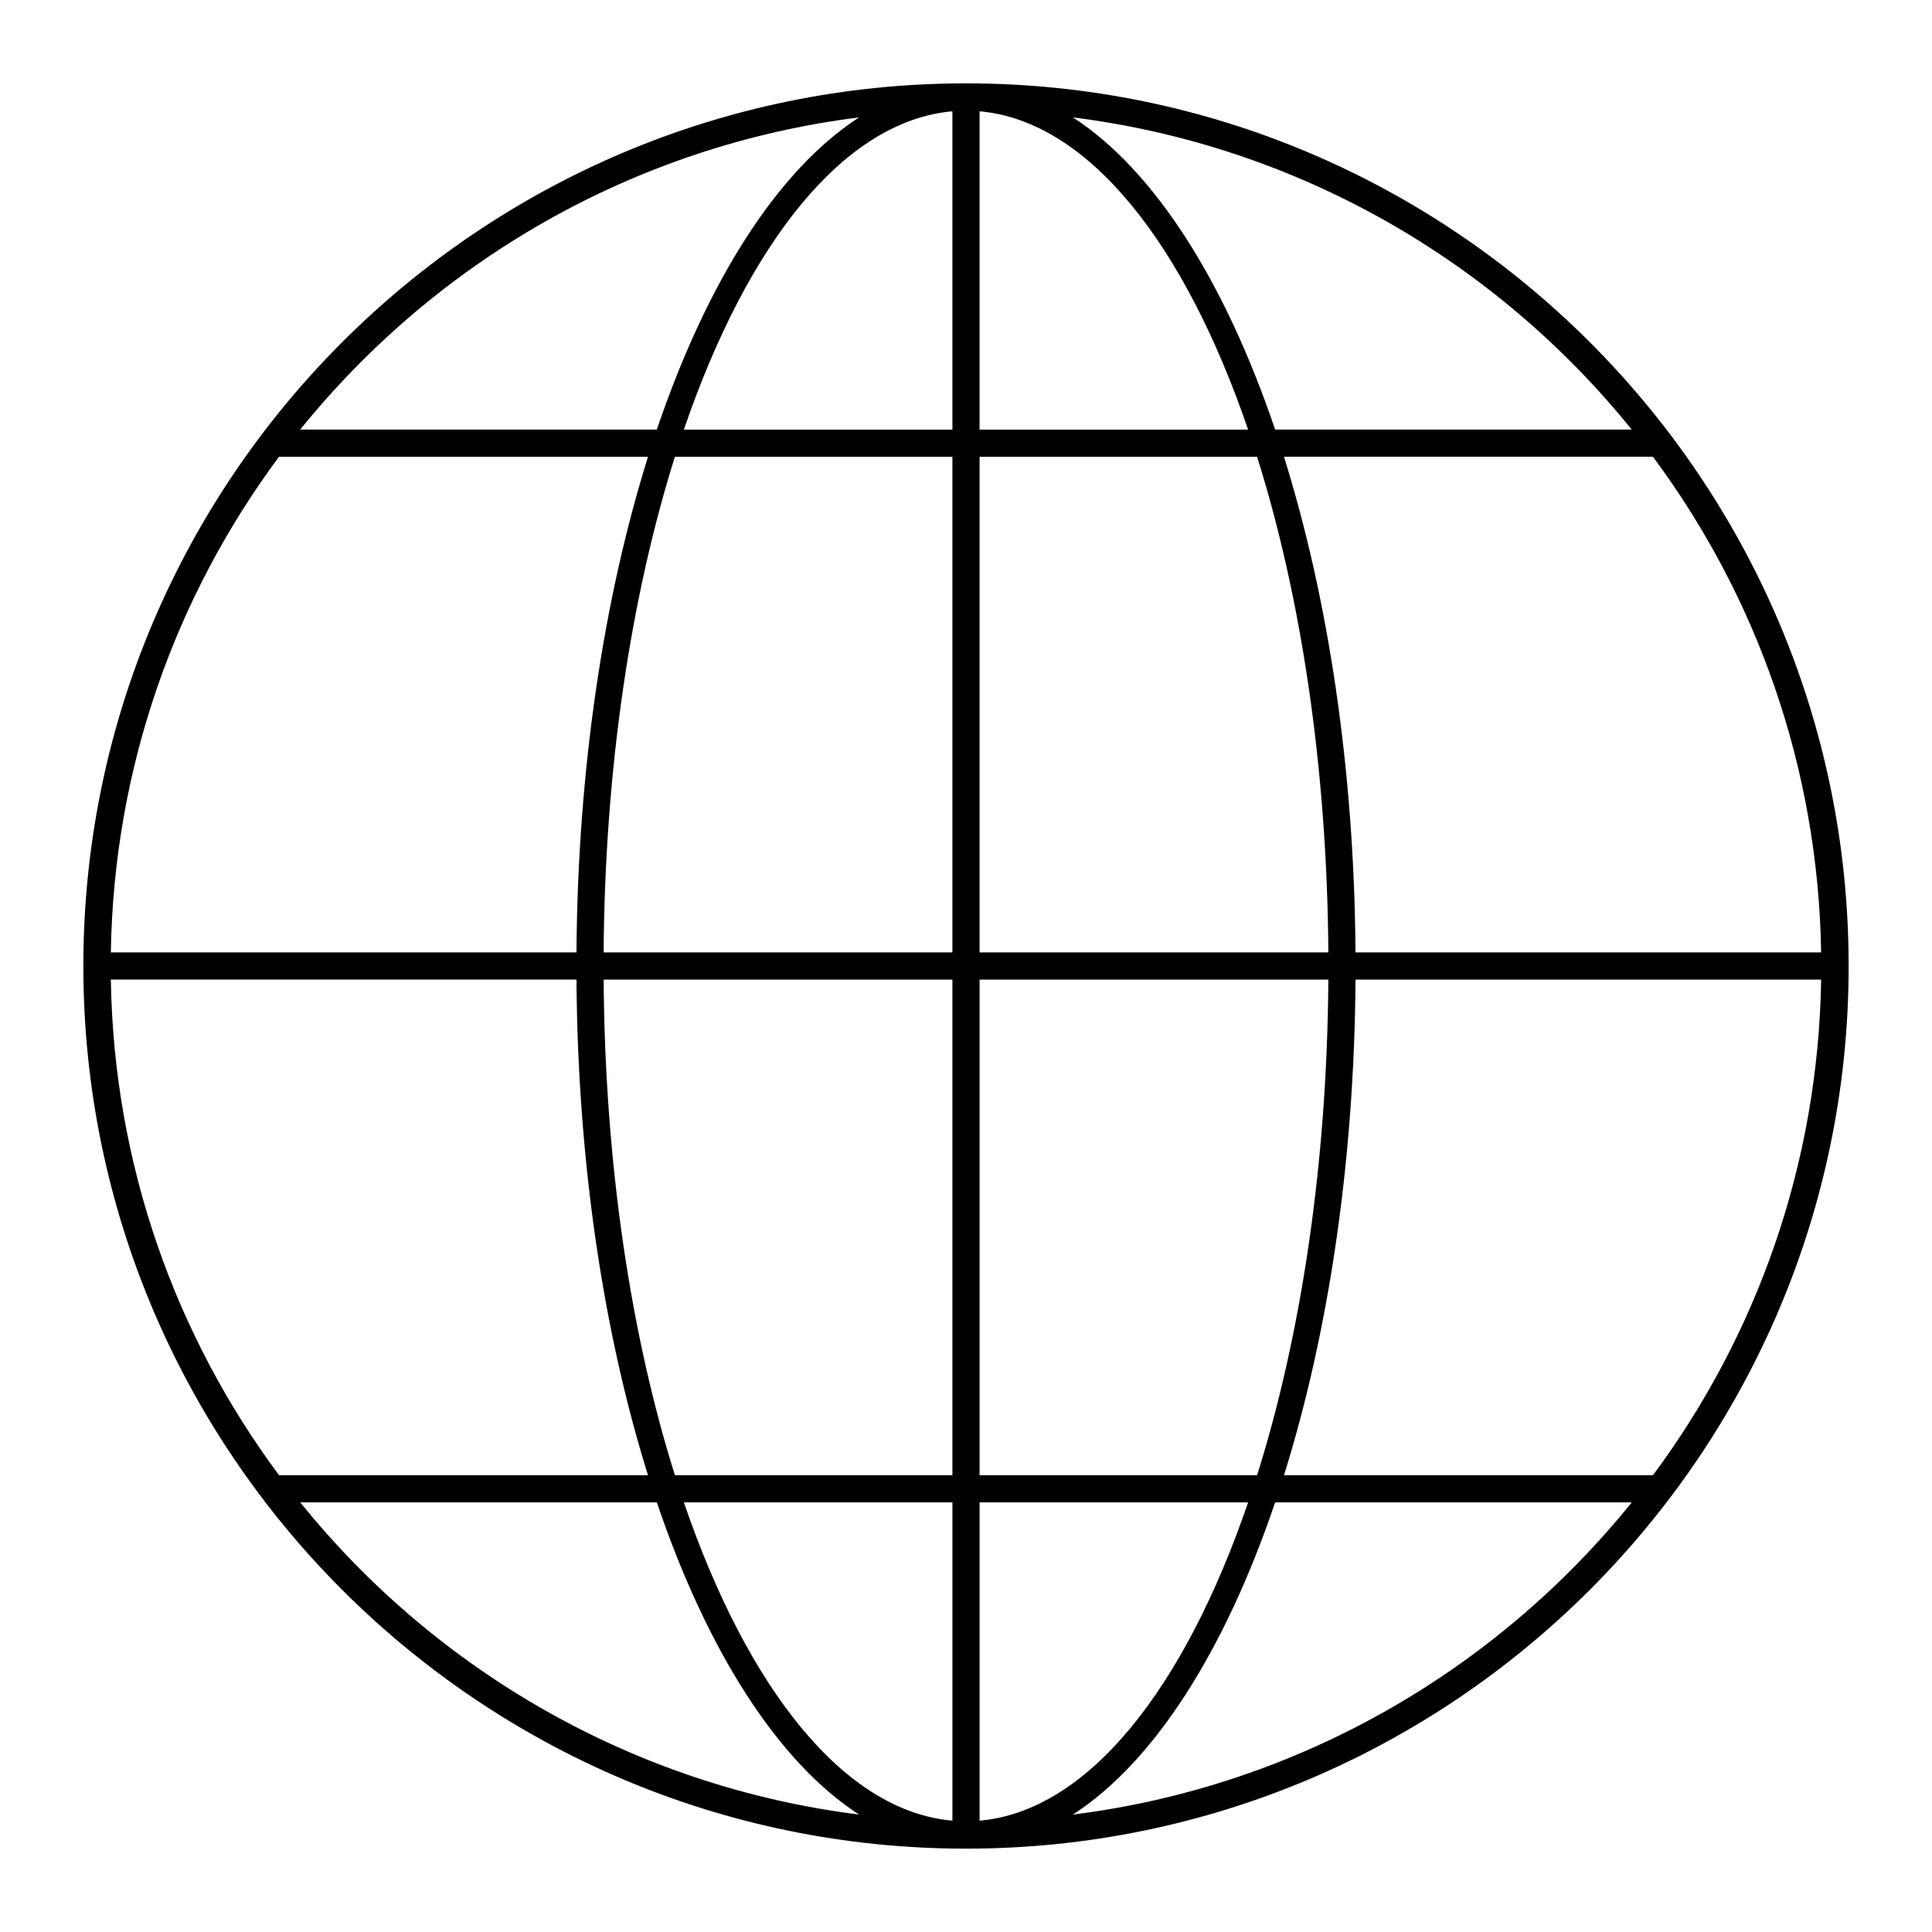 <?xml version="1.0" encoding="UTF-8"?>
<!-- Uploaded to: SVG Repo, www.svgrepo.com, Generator: SVG Repo Mixer Tools -->
<svg fill="#000000" width="800px" height="800px" version="1.1" viewBox="144 144 512 512" xmlns="http://www.w3.org/2000/svg">
 <path d="m400 633.91c128.98 0 233.91-104.93 233.91-233.91 0-128.98-104.93-233.91-233.91-233.91-128.98 0-233.91 104.93-233.91 233.91 0 128.98 104.93 233.91 233.91 233.91zm-176.44-91.766h94.508c13.324 39.309 32.02 68.766 53.586 82.734-59.625-7.477-112.11-38.156-148.09-82.734zm403.06-145.75h-123.4c-0.328-48.859-7.297-94.105-18.957-131.35h97.785c27.371 36.832 43.801 82.223 44.57 131.35zm-230.22 145.75v84.352c-28.719-2.512-54.242-34.887-71.164-84.352zm-73.539-7.195c-11.598-36.832-18.559-82.223-18.887-131.35h92.426v131.35zm80.738 7.195h71.164c-16.922 49.465-42.449 81.84-71.164 84.352zm0-7.195v-131.35h92.43c-0.328 49.129-7.289 94.52-18.887 131.35zm99.625-131.35h123.4c-0.77 49.129-17.199 94.52-44.57 131.35h-97.785c11.66-37.246 18.629-82.496 18.957-131.35zm-7.195-7.199h-92.43v-131.35h73.543c11.598 36.828 18.559 82.219 18.887 131.35zm-92.43-138.55v-84.352c28.715 2.512 54.242 34.887 71.164 84.352zm-7.199 0h-71.164c16.922-49.465 42.449-81.84 71.164-84.352zm0 7.199v131.35h-92.43c0.328-49.129 7.289-94.52 18.887-131.35zm-99.625 131.35h-123.4c0.77-49.129 17.199-94.52 44.57-131.35h97.785c-11.656 37.246-18.629 82.496-18.957 131.35zm0 7.199c0.328 48.859 7.297 94.105 18.957 131.35h-97.781c-27.375-36.832-43.801-82.223-44.574-131.35zm131.57 221.28c21.566-13.969 40.262-43.426 53.586-82.734h94.508c-35.984 44.578-88.473 75.258-148.09 82.734zm148.09-367.03h-94.508c-13.324-39.309-32.02-68.766-53.586-82.734 59.621 7.477 112.11 38.156 148.09 82.734zm-204.78-82.734c-21.566 13.973-40.266 43.426-53.586 82.734h-94.508c35.984-44.578 88.469-75.258 148.09-82.734z"/>
</svg>